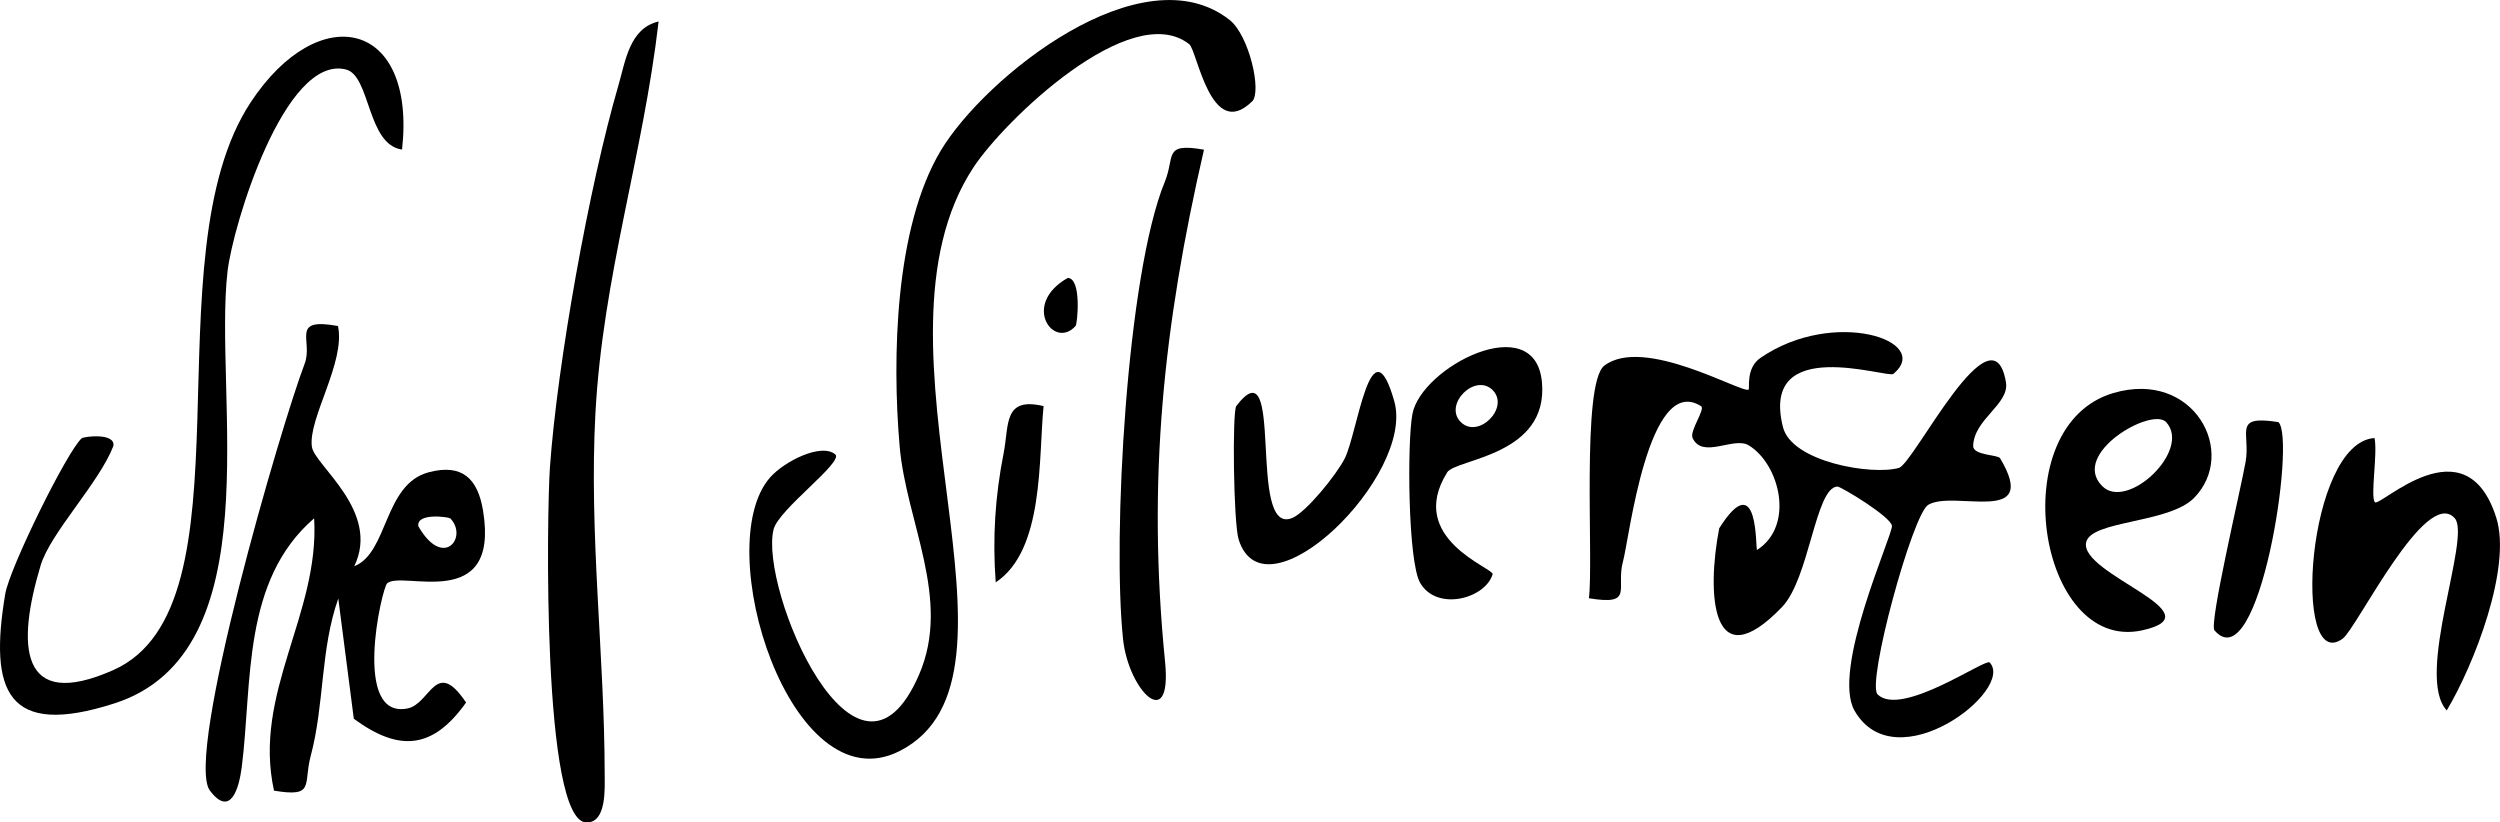 <?xml version="1.0" encoding="UTF-8"?>
<svg id="uuid-ea83446d-8ee6-4bab-88ee-07c27ab7ebcb" data-name="Layer 2" xmlns="http://www.w3.org/2000/svg" viewBox="0 0 399.51 131.43">
  <g id="uuid-8d5c8263-8ca3-4de5-98d7-1837271b8047" data-name="Layer 3">
    <g>
      <path d="M302.59,59.75c-.92.76-21.4-6.43-17.67,8.49,1.4,5.61,14.29,7.76,18.54,6.53,2.39-.69,14.98-26.35,17.1-13.67.58,3.5-5.12,5.86-5.24,10.16-.04,1.53,3.96,1.39,4.3,1.96,6.51,10.95-7.38,4.99-11.49,7.46-2.51,1.5-9.88,28.52-8.08,30.29,3.77,3.71,17.25-5.8,17.9-5.11,4.14,4.35-14.97,19.13-21.57,7.74-3.78-6.53,6.06-28.02,5.96-29.55-.09-1.44-8.19-6.33-8.73-6.3-3.52.19-4.45,14.7-8.84,19.26-11.29,11.73-12.07-2.11-10.03-12.59,6.43-10.18,5.76,3.65,6.05,3.46,6.08-3.92,3.58-13.72-1.33-16.71-2.4-1.46-7.34,2.23-8.97-1.15-.55-1.13,2.08-4.65,1.35-5.11-8.46-5.39-11.51,21.34-12.47,24.77-1.21,4.35,1.89,7.14-5.46,5.92.78-5.86-1.25-34.34,2.47-37.17,6.32-4.82,22.03,4.48,23.05,3.83.23-.15-.5-3.42,1.9-5.07,11.69-8.04,27.59-2.73,21.25,2.55Z"/>
      <path d="M200.08,16.21c-6.59,6.48-8.75-8.14-10.04-9.15-9.31-7.3-29.55,12.18-34.49,19.71-18.72,28.53,11.6,81.43-11.81,93.26-17.37,8.78-30.39-32.75-20.66-43.75,2.3-2.59,8.16-5.52,10.39-3.68,1.45,1.2-9.05,8.78-9.85,12-2.34,9.44,13.3,46.33,23.27,23.17,5.2-12.09-2.09-24.32-3.13-36.52-1.2-14.01-.77-34.87,6.56-47.15,7.04-11.78,32.21-31.92,46.18-20.91,3.11,2.45,5.18,11.46,3.59,13.03Z"/>
      <path d="M54.01,52.09c1.24,5.82-4.79,14.76-4.17,19.3.4,2.97,11.03,10.29,6.77,19.1,5.45-2.15,4.69-13.11,11.9-15.02,5.36-1.42,7.84,1.03,8.68,6.11,2.73,16.52-12.99,9.5-15.32,11.64-.86.79-5.66,21.8,3.27,19.99,3.68-.75,4.48-8.22,9.34-.94-5.31,7.46-10.67,7.93-17.94,2.59l-2.48-19.22c-2.88,8.18-2.19,16.85-4.41,25.18-1.22,4.57.74,6.63-5.86,5.53-3.44-15.56,7.32-28.26,6.41-43.52-11.53,9.95-9.87,26.26-11.56,39.71-.44,3.5-1.81,8.13-5.09,3.81-4.1-5.4,11.41-58.5,15.13-68.21,1.42-3.7-2.45-7.45,5.34-6.04ZM71.95,82.83c-.18-.19-5.42-.97-5.1,1.26,4,6.99,8.01,1.72,5.1-1.26Z"/>
      <path d="M64.25,23.9c-5.62-.77-5.03-11.83-8.98-12.8-9.79-2.42-18.08,25-18.91,32.28-2.27,19.77,7.21,60.88-18.06,69.02C1.02,117.96-1.74,110.41.83,94.95c.7-4.22,9.98-23,12.24-24.92.3-.26,5.4-.93,5.05,1.24-2.31,5.96-10.06,13.87-11.63,19.1-3.82,12.7-3.48,23.39,11.6,16.72,22.94-10.15,5.58-65.89,21.97-90.74C50.96-.18,66.54,3.2,64.25,23.9Z"/>
      <path d="M105.25,3.42c-2.49,21.47-8.93,40.8-10.1,62.63-1.04,19.45,1.46,38.59,1.48,57.66,0,2.23.34,7.73-2.88,7.73-7.18-.01-6.36-49.84-5.87-56.75,1.18-16.58,6.26-44.99,10.95-61.06,1.12-3.84,1.76-9.13,6.43-10.2Z"/>
      <path d="M379.51,80.25c.77.91,14.51-13.02,19.41,2.5,2.49,7.9-3.51,23.39-7.92,30.78-5.14-5.54,3.96-27.7,1.28-30.71-4.6-5.18-15.66,17.6-17.91,19.24-8.18,5.96-5.71-31.39,5.09-32.06.52,2.55-.7,9.36.05,10.24Z"/>
      <path d="M350.62,79.57c-4.04,4.11-16.52,3.56-17.25,7.12-1.05,5.11,21.22,11.39,8.91,14.05-16.58,3.58-22.32-32.74-4.53-37.94,12.86-3.76,19.93,9.57,12.87,16.77ZM346.16,67.46c-2.28-2.49-15.37,5.05-10.22,10.22,4,4.02,14.33-5.74,10.22-10.22Z"/>
      <path d="M192.4,23.92c-6.48,28.13-9.11,52.86-6.22,81.8,1.16,11.6-5.84,4.68-6.71-3.56-1.72-16.18.59-58.31,6.67-73.11,1.67-4.06-.33-6.29,6.26-5.13Z"/>
      <path d="M231.26,75.5c-6.63,10.62,7.56,15.31,7.27,16.27-1.19,3.92-8.94,5.98-11.59,1.36-1.96-3.43-2.08-22.46-1.23-26.97,1.41-7.53,19.62-16.89,20.7-5.08s-13.79,12.22-15.16,14.42ZM238.53,62.34c-2.8-2.79-7.89,2.3-5.1,5.1,2.8,2.79,7.89-2.3,5.1-5.1Z"/>
      <path d="M197.55,64.9c7.9-10.36,1.65,20.82,8.92,17.89,2.25-.9,7.13-6.96,8.42-9.52,2.08-4.12,4.2-22.23,7.92-9.15,3.37,11.87-20.64,35.35-24.86,22.13-.85-2.65-1.04-20.5-.39-21.35Z"/>
      <path d="M364.1,67.46c2.86,2.61-3.11,41.53-10.22,33.27-.89-1.04,4.13-22.21,4.97-26.89s-2.18-7.57,5.26-6.38Z"/>
      <path d="M166.77,64.9c-.84,8.29.14,23.03-7.65,28.16-.52-7.02-.11-13.67,1.26-20.61.9-4.57-.08-9.09,6.39-7.55Z"/>
      <path d="M171.9,52.07c-3.48,3.94-8.78-3.41-1.26-7.66,2.27.1,1.51,7.37,1.26,7.66Z"/>
    </g>
  </g>
</svg>